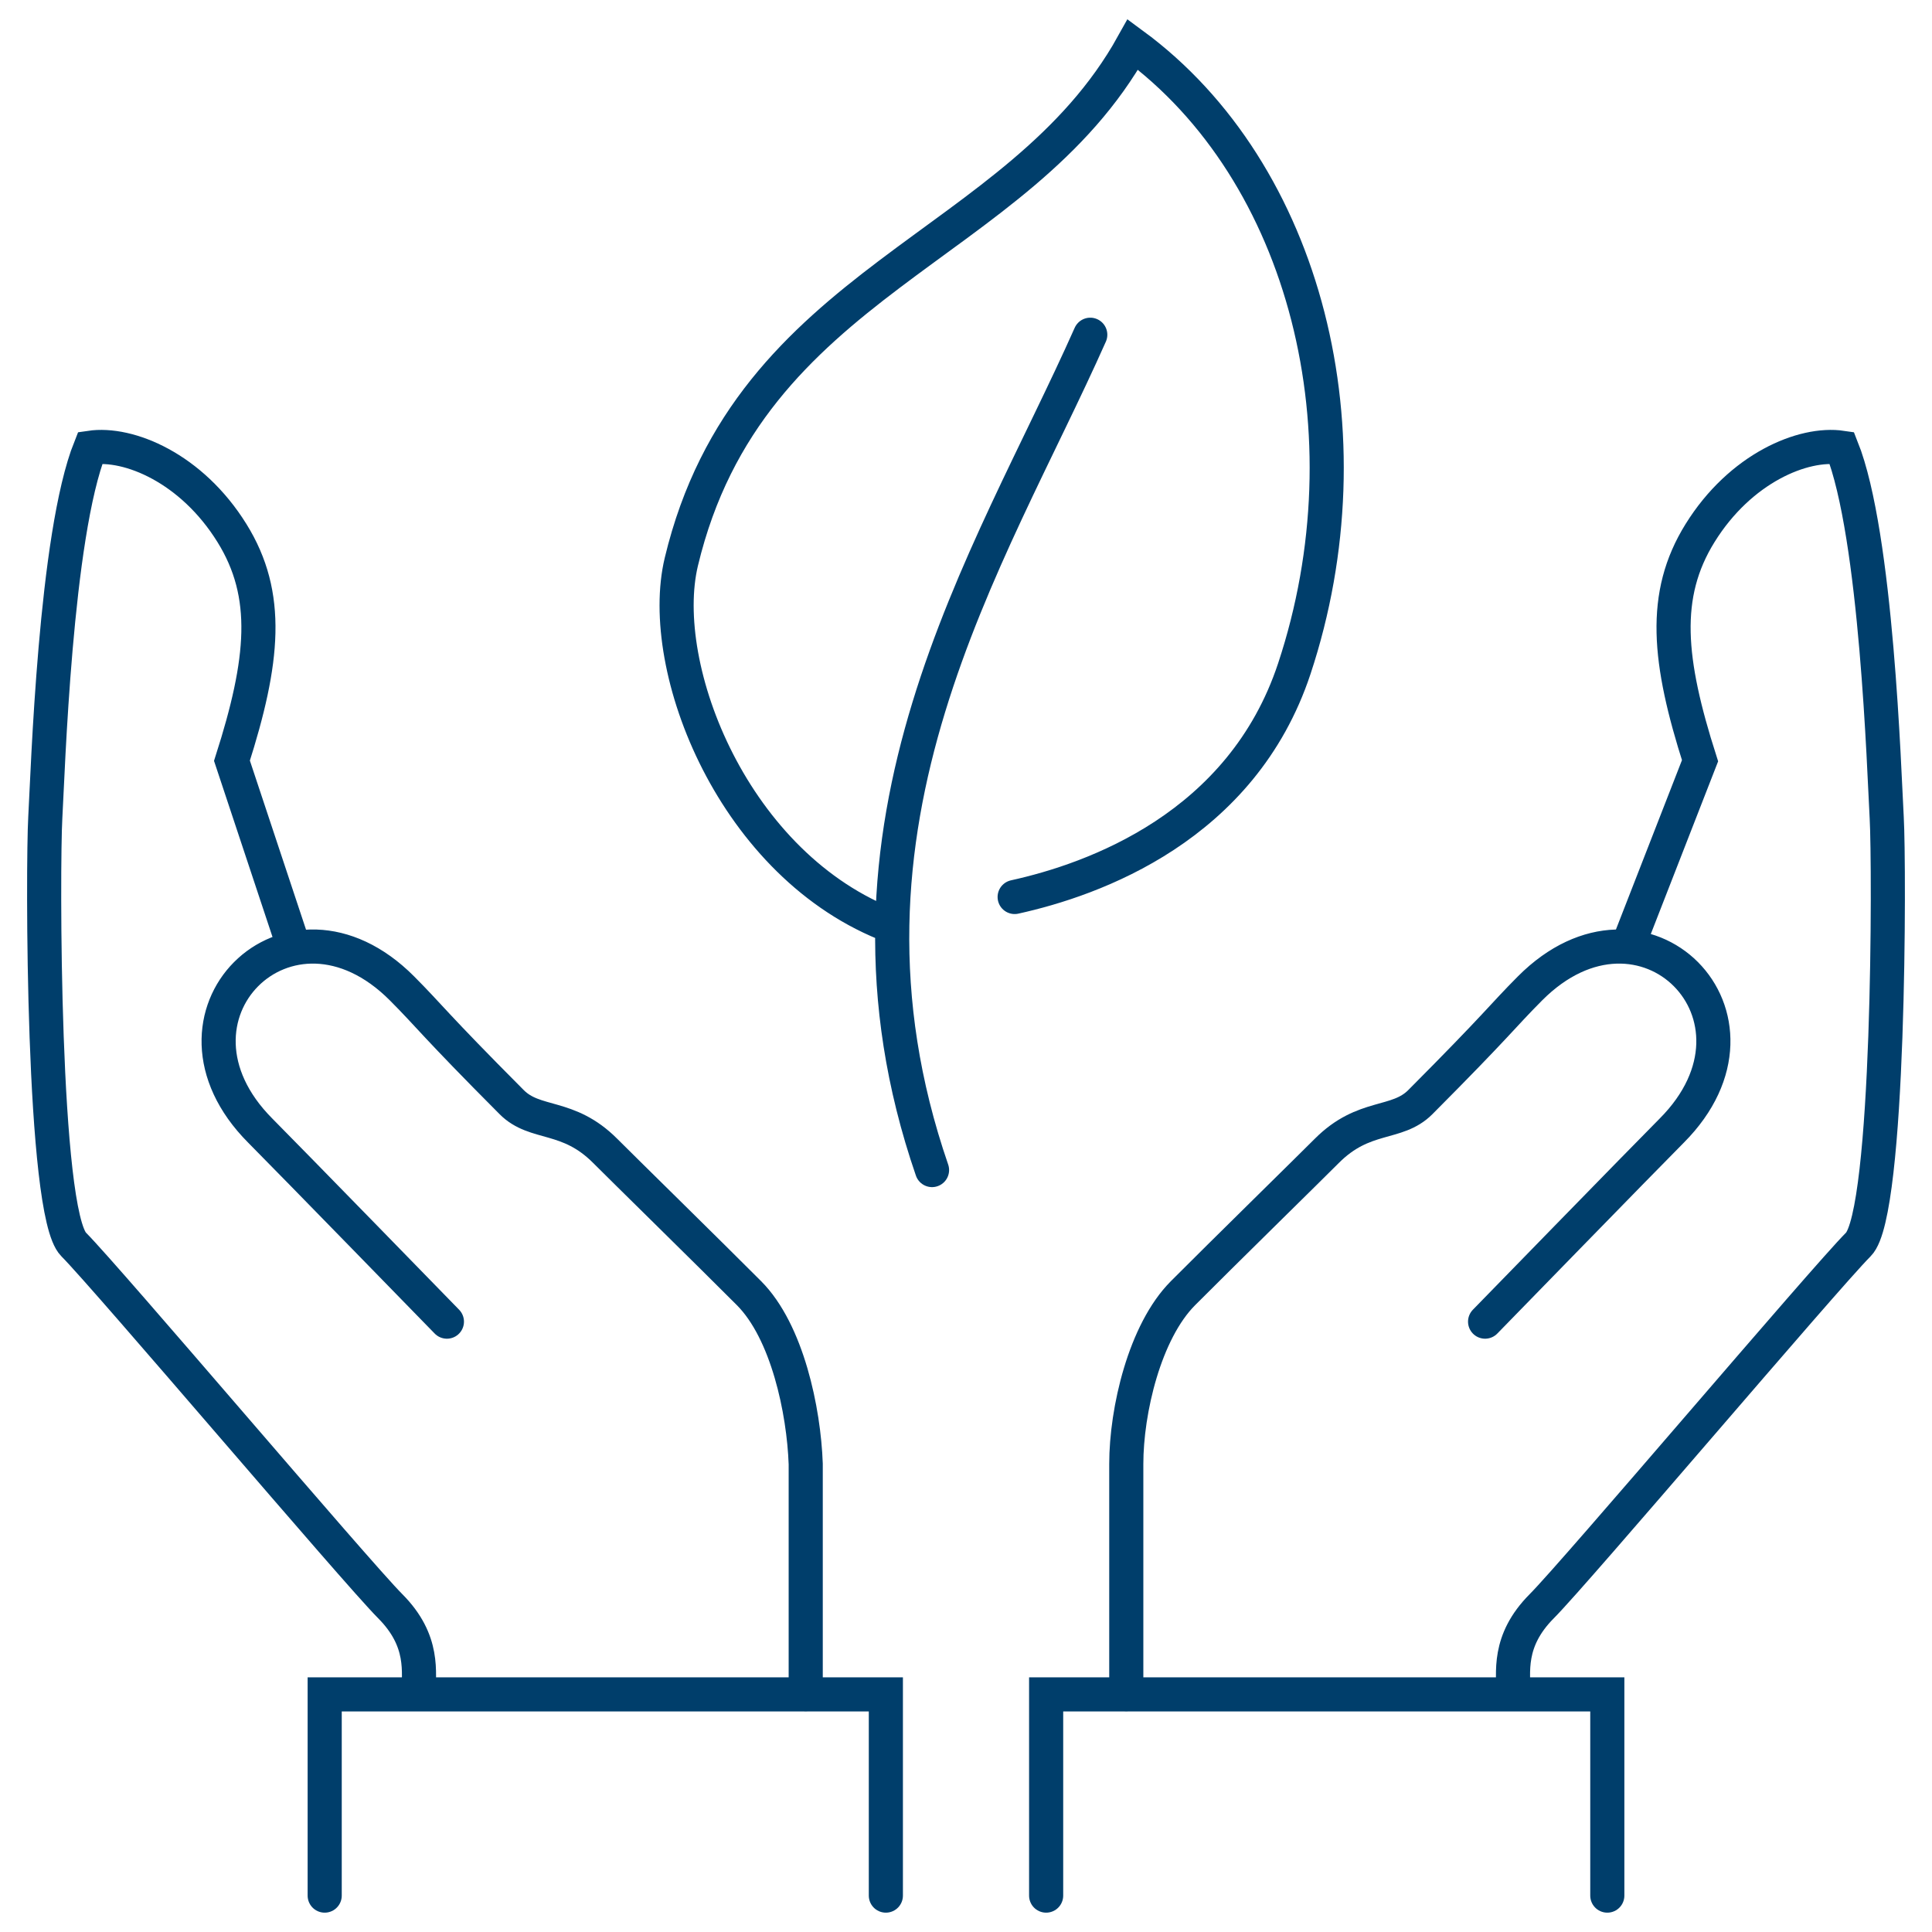 <?xml version="1.0" encoding="UTF-8"?>
<svg id="Layer_1" data-name="Layer 1" xmlns="http://www.w3.org/2000/svg" xmlns:xlink="http://www.w3.org/1999/xlink" viewBox="0 0 500 500">
  <defs>
    <style>
      .cls-1 {
        clip-path: url(#clippath);
      }

      .cls-2 {
        stroke-width: 0px;
      }

      .cls-2, .cls-3 {
        fill: none;
      }

      .cls-3 {
        stroke: #003e6b;
        stroke-linecap: round;
        stroke-miterlimit: 10;
        stroke-width: 8.83px;
      }
    </style>
    <clipPath id="clippath">
      <rect class="cls-2" x="7.01" y="5" width="485.98" height="490"/>
    </clipPath>
  </defs>
  <g class="cls-1">
    <path class="cls-3" d="M241.21,302.81c-30.87-89.62,14.95-157.68,40.95-216.18M230.91,239.76c-41-15.36-61.16-66.92-54.58-94.37,17.58-73.46,87.18-80.46,116.85-133.87,44.92,33.01,61.93,100.7,41.79,161.52-13.56,40.95-51.89,54.59-72.38,59.1M84.03,490.58v-52.07h145.23v52.07M115.66,342.04s-40.97-42.07-48.3-49.43c-29.33-29.45,7.33-66.28,36.68-36.81,7.33,7.36,7.99,8.96,28.38,29.43,6.11,6.14,14.55,2.91,24.23,12.64,4.3,4.32,27.29,26.86,37.2,36.81,9.91,9.95,14.18,30.39,14.67,44.19v59.66M108.32,438.51c0-5.63,1.64-13.82-7.33-22.83-8.97-9.01-72.97-84.6-81.94-93.63-8.15-8.19-8.02-98.31-7.33-110.45.67-11.67,2.56-73.04,11.64-95.73,9.98-1.48,26.24,5.28,36.67,22.09,9.96,16.04,8.27,33.05,0,58.92l14.92,44.93M415.97,490.58v-52.07h-145.23v52.07M384.34,342.04s40.97-42.07,48.3-49.43c29.33-29.45-7.33-66.28-36.68-36.81-7.33,7.36-7.99,8.96-28.38,29.43-6.11,6.14-14.55,2.91-24.23,12.64-4.3,4.32-27.29,26.86-37.2,36.81s-14.67,30.39-14.67,44.19v59.66M391.68,438.51c0-5.63-1.64-13.82,7.33-22.83,8.97-9.01,72.96-84.6,81.94-93.63,8.15-8.19,8.02-98.31,7.33-110.45-.67-11.67-2.56-73.04-11.64-95.73-9.98-1.48-26.24,5.28-36.67,22.09-9.96,16.04-8.27,33.05,0,58.92l-17.98,46.12"/>
  </g>
</svg>